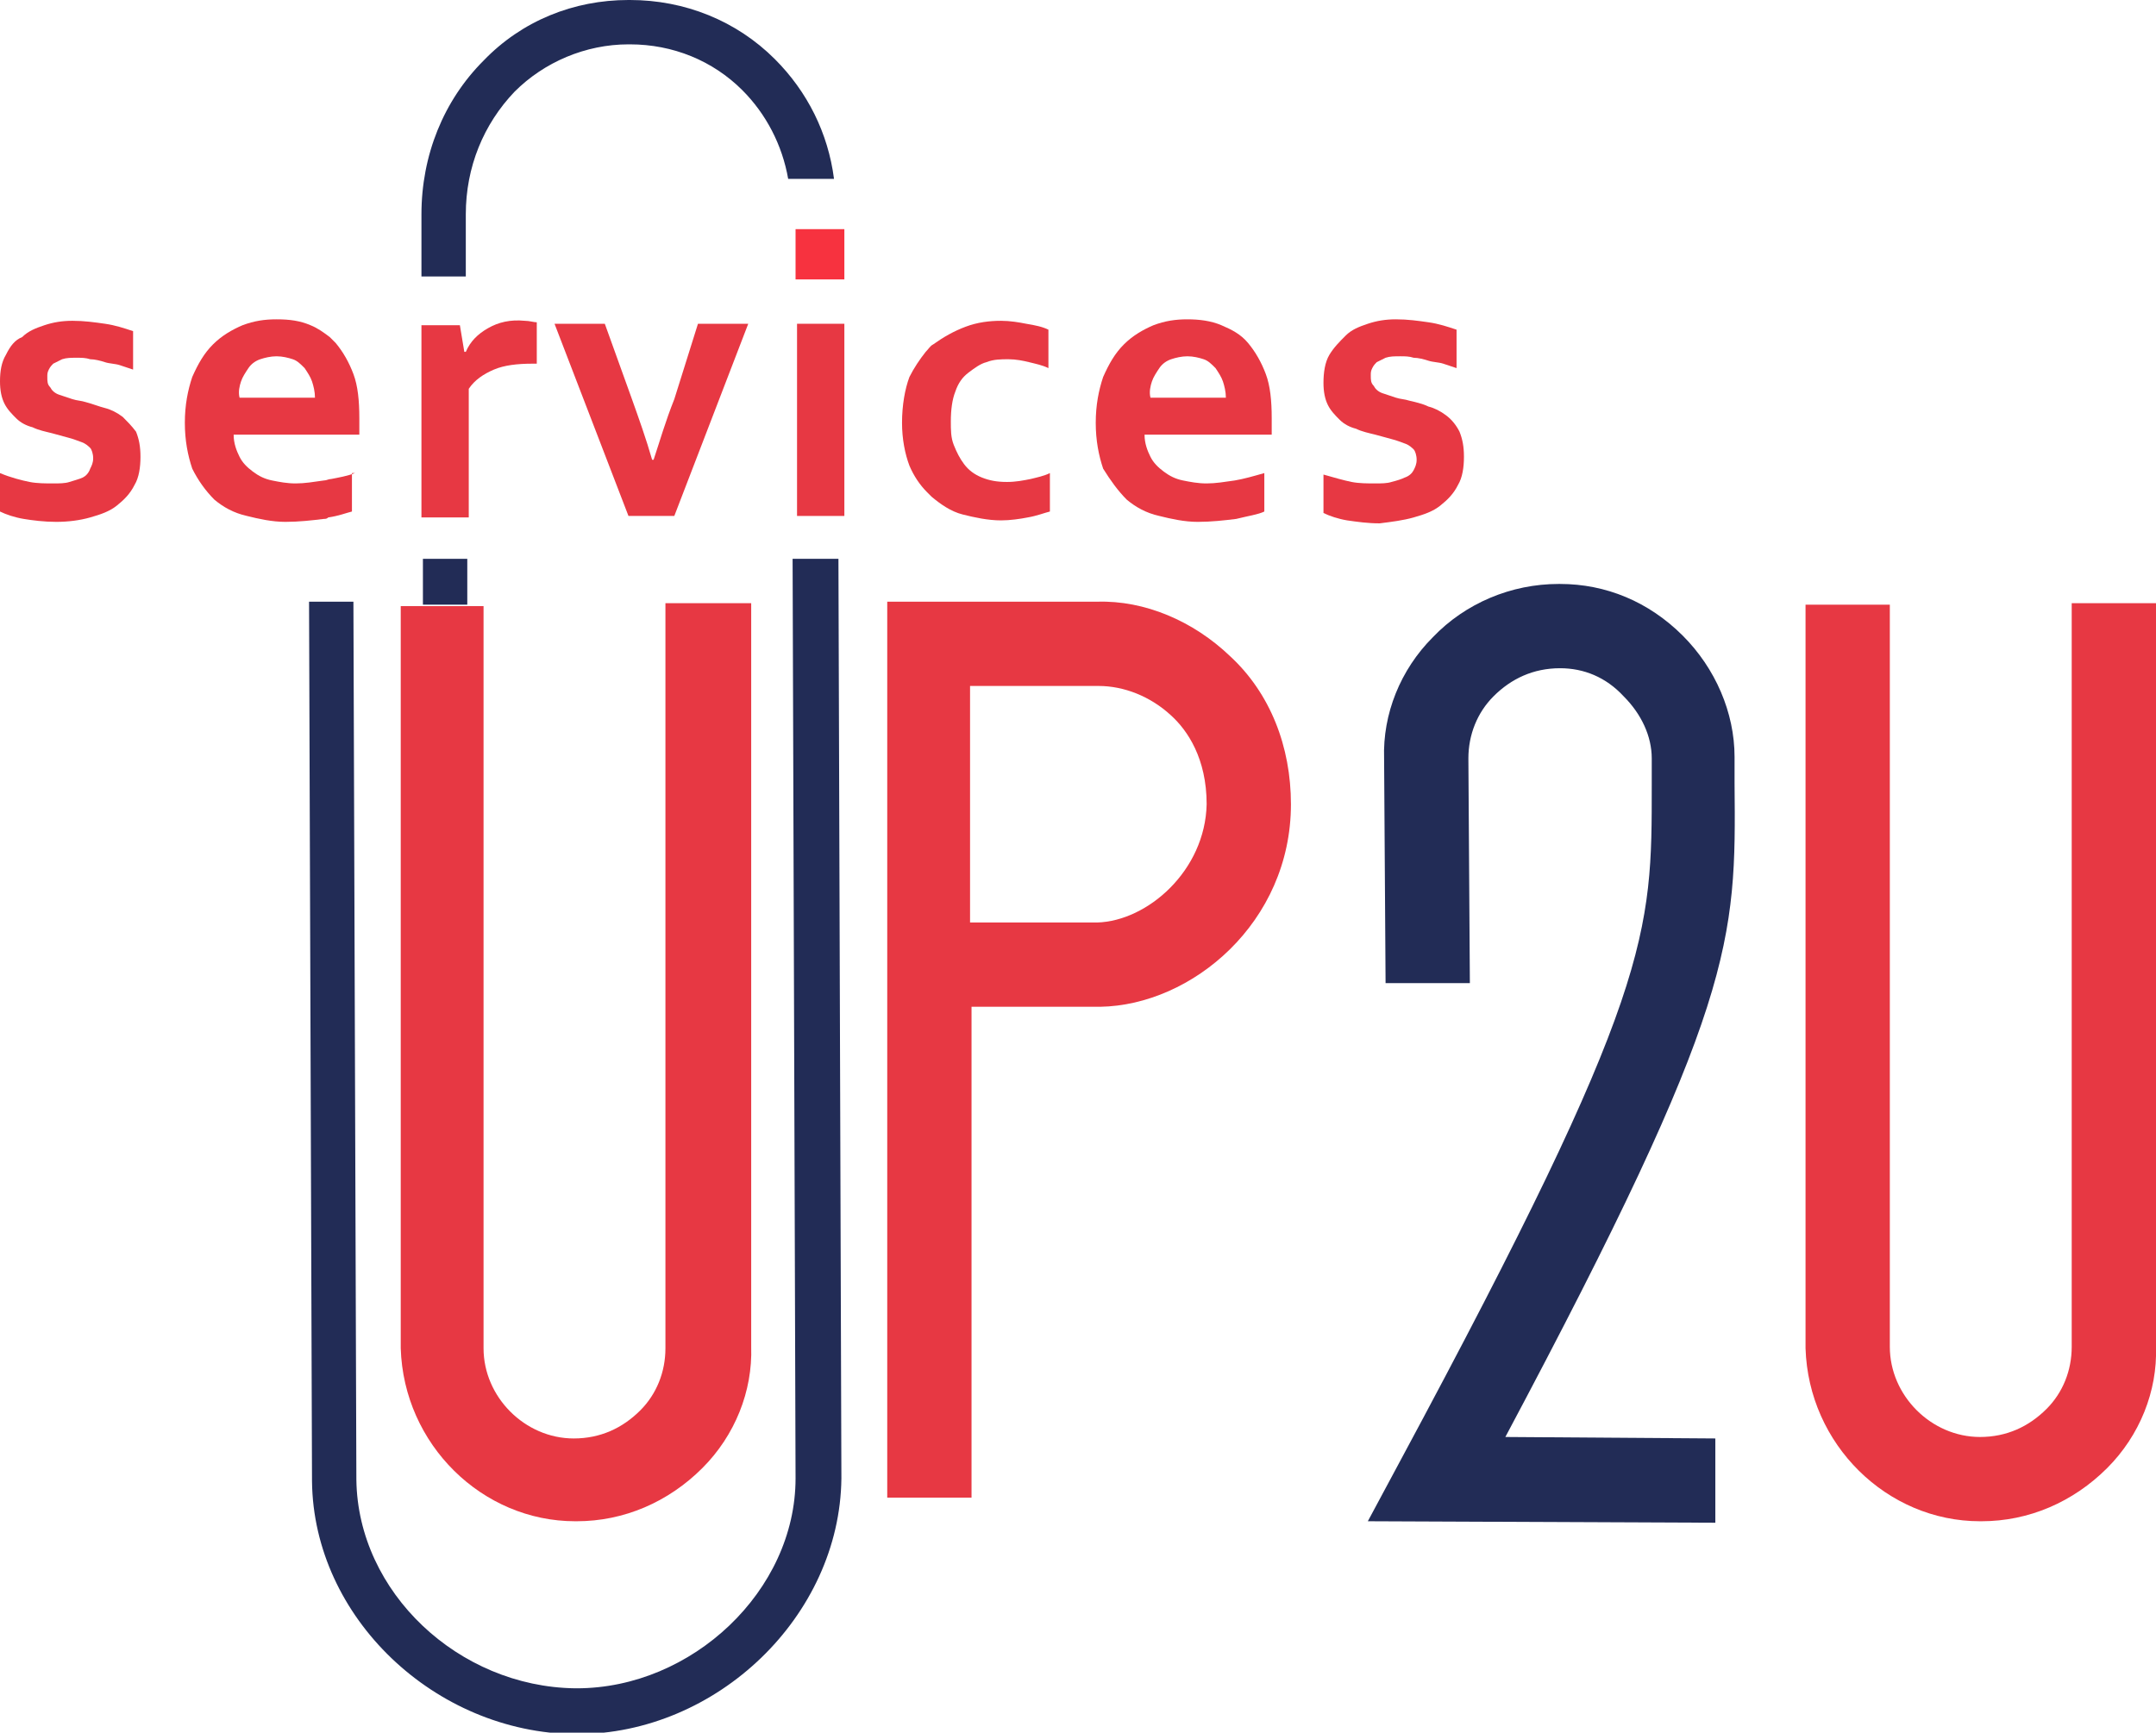<?xml version="1.0" encoding="utf-8"?>
<!-- Generator: Adobe Illustrator 21.0.0, SVG Export Plug-In . SVG Version: 6.00 Build 0)  -->
<svg version="1.1" id="Laag_1" xmlns="http://www.w3.org/2000/svg" xmlns:xlink="http://www.w3.org/1999/xlink" x="0px" y="0px"
	 viewBox="0 0 145.8 117.2" style="enable-background:new 0 0 145.8 117.2;" xml:space="preserve">
<style type="text/css">
	.st0{fill:#222C56;}
	.st1{fill:#E73843;}
	.st2{fill:#F7323F;}
</style>
<g>
	<path class="st0" d="M53.6,37.8l0.2,62.2c0,7.6-7,14.2-14.8,14.2c0,0-0.1,0-0.1,0c-7.9-0.1-14.7-6.5-14.8-14.1l-0.2-59.4l-3,0
		l0.2,59.5c0.1,9.2,8.3,17,17.8,17.1c0,0,0.1,0,0.1,0c9.5,0,17.8-8,17.9-17.3l-0.2-62.2H53.6z"/>
	<path class="st0" d="M31.5,14.5c0-3.2,1.2-6.1,3.3-8.3c2-2,4.8-3.2,7.7-3.2c0,0,0,0,0.1,0c2.9,0,5.6,1.1,7.6,3.1
		c1.6,1.6,2.7,3.7,3.1,6h3.1c-0.4-3.1-1.8-5.9-4-8.1c-2.6-2.6-6.1-4-9.8-4c0,0-0.1,0-0.1,0c-3.7,0-7.2,1.4-9.8,4.1
		c-2.7,2.7-4.2,6.4-4.2,10.4l0,4.2h3L31.5,14.5z"/>
	<polygon class="st0" points="28.6,40.9 31.6,40.9 31.6,37.8 28.6,37.8 	"/>
	<path class="st1" d="M27.1,40.9l0,50.3c0.2,6.5,5.5,11.7,11.8,11.7c0,0,0,0,0.1,0c3.2,0,6.2-1.3,8.5-3.6c2.2-2.2,3.4-5.2,3.3-8.2
		l0-50.3H45l0,50.4c0,1.6-0.6,3.1-1.7,4.2c-1.2,1.2-2.7,1.9-4.5,1.9c0,0,0,0,0,0c-3.3,0-6.1-2.8-6.1-6.1l0-50.2h-1.1h-3H27.1z"/>
	<path class="st1" d="M140.1,40.7v50.4c0,1.6-0.6,3.1-1.7,4.2c-1.2,1.2-2.7,1.9-4.5,1.9c0,0,0,0,0,0c-3.3,0-6.1-2.8-6.1-6.1l0-50.2
		h-5.7v50.3c0.2,6.5,5.5,11.7,11.8,11.7c0,0,0,0,0.1,0c3.2,0,6.2-1.3,8.5-3.6c2.2-2.2,3.4-5.2,3.3-8.2l0-50.3H140.1z"/>
	<path class="st1" d="M74.2,40.7l-11.4,0v0h-2.8l0,60.6h5.7l0-33.2l8.7,0c6.2-0.1,12.9-5.7,12.9-13.7c0-3.9-1.4-7.5-4.1-10
		C80.7,42,77.4,40.6,74.2,40.7z M74.2,62.4l-8.6,0l0-16h8.7c1.7,0,3.5,0.7,4.9,2c1.1,1,2.4,2.9,2.4,6C81.5,58.9,77.6,62.3,74.2,62.4
		z"/>
	<path class="st0" d="M117.3,53l0-1.8c0-3-1.3-6-3.5-8.2c-2.3-2.3-5.2-3.5-8.3-3.5c0,0,0,0-0.1,0c-3.2,0-6.3,1.3-8.5,3.6
		c-2.2,2.2-3.4,5.2-3.3,8.2l0.1,15.2l5.7,0l-0.1-15.2c0-1.6,0.6-3.1,1.7-4.2c1.2-1.2,2.7-1.9,4.5-1.9c0,0,0,0,0,0
		c1.6,0,3.1,0.6,4.3,1.9c1.2,1.2,1.9,2.7,1.9,4.2l0,1.8c0,10.1,0.1,13.9-17,45.7l-2.2,4.1L116,103l0-5.7l-14.2-0.1
		C117.4,67.9,117.4,63.7,117.3,53z"/>
	<path class="st1" d="M8.3,28.2c-0.4-0.3-0.8-0.5-1.2-0.6s-0.9-0.3-1.3-0.4c-0.3-0.1-0.6-0.1-0.9-0.2c-0.3-0.1-0.6-0.2-0.9-0.3
		s-0.5-0.3-0.6-0.5c-0.2-0.2-0.2-0.4-0.2-0.7c0-0.2,0-0.3,0.1-0.5c0.1-0.2,0.2-0.3,0.3-0.4c0.2-0.1,0.4-0.2,0.6-0.3
		c0.3-0.1,0.6-0.1,1-0.1c0.3,0,0.6,0,0.9,0.1c0.3,0,0.7,0.1,1,0.2c0.3,0.1,0.7,0.1,1,0.2s0.6,0.2,0.9,0.3v-2.6
		c-0.6-0.2-1.2-0.4-1.9-0.5c-0.7-0.1-1.4-0.2-2.2-0.2c-0.7,0-1.3,0.1-1.9,0.3c-0.6,0.2-1.1,0.4-1.5,0.8C1,23,0.7,23.4,0.4,24
		C0.1,24.5,0,25.1,0,25.8c0,0.6,0.1,1.1,0.3,1.5c0.2,0.4,0.5,0.7,0.8,1s0.7,0.5,1.1,0.6c0.4,0.2,0.9,0.3,1.3,0.4
		c0.4,0.1,0.7,0.2,1.1,0.3s0.6,0.2,0.9,0.3c0.3,0.1,0.5,0.3,0.6,0.4s0.2,0.4,0.2,0.7c0,0.3-0.1,0.5-0.2,0.7C6,32,5.8,32.2,5.6,32.3
		S5,32.5,4.7,32.6c-0.3,0.1-0.7,0.1-1.1,0.1c-0.5,0-1.1,0-1.6-0.1S0.7,32.3,0,32v2.6c0.4,0.2,1,0.4,1.6,0.5s1.4,0.2,2.2,0.2
		c0.8,0,1.6-0.1,2.3-0.3s1.3-0.4,1.8-0.8c0.5-0.4,0.9-0.8,1.2-1.4c0.3-0.5,0.4-1.2,0.4-1.9c0-0.7-0.1-1.2-0.3-1.7
		C8.9,28.8,8.6,28.5,8.3,28.2z"/>
	<path class="st1" d="M24,32c-0.5,0.2-1.1,0.3-1.6,0.4c-0.2,0-0.3,0.1-0.5,0.1c-0.7,0.1-1.3,0.2-1.9,0.2c-0.6,0-1.1-0.1-1.6-0.2
		s-0.9-0.3-1.3-0.6c-0.4-0.3-0.7-0.6-0.9-1c-0.2-0.4-0.4-0.9-0.4-1.5h6.5h2c0-0.3,0-0.7,0-1.1c0-1.2-0.1-2.2-0.4-3
		c-0.3-0.8-0.7-1.5-1.2-2.1c-0.1-0.1-0.3-0.3-0.4-0.4c-0.4-0.3-0.8-0.6-1.3-0.8c-0.7-0.3-1.4-0.4-2.3-0.4c-0.8,0-1.5,0.1-2.3,0.4
		c-0.7,0.3-1.4,0.7-2,1.3c-0.6,0.6-1,1.3-1.4,2.2c-0.3,0.9-0.5,1.9-0.5,3.1c0,1.2,0.2,2.2,0.5,3.1c0.4,0.8,0.9,1.5,1.5,2.1
		c0.6,0.5,1.3,0.9,2.2,1.1c0.8,0.2,1.7,0.4,2.6,0.4c0.9,0,1.8-0.1,2.6-0.2c0.1,0,0.2,0,0.3-0.1c0.7-0.1,1.2-0.3,1.6-0.4V32z
		 M16.3,25.8c0.1-0.3,0.3-0.6,0.5-0.9c0.2-0.3,0.5-0.5,0.8-0.6c0.3-0.1,0.7-0.2,1.1-0.2c0.4,0,0.8,0.1,1.1,0.2
		c0.3,0.1,0.5,0.3,0.8,0.6c0.2,0.3,0.4,0.6,0.5,0.9c0.1,0.3,0.2,0.7,0.2,1.1h-5.1C16.1,26.5,16.2,26.1,16.3,25.8z"/>
	<path class="st1" d="M33,22.2c-0.7,0.4-1.2,0.9-1.5,1.6h-0.1l-0.3-1.8h-2.6v13h3.2v-8.7c0.4-0.6,1-1,1.7-1.3s1.6-0.4,2.6-0.4h0.3
		v-2.8c-0.2,0-0.5-0.1-0.8-0.1C34.5,21.6,33.7,21.8,33,22.2z"/>
	<path class="st1" d="M45.6,27c-0.6,1.5-1,2.9-1.4,4.1h-0.1c-0.4-1.4-0.9-2.8-1.4-4.2l-1.8-5h-3.4l5,13h3.1l5-13h-3.4L45.6,27z"/>
	<rect x="53.8" y="15.5" class="st2" width="3.3" height="3.4"/>
	<rect x="53.9" y="21.9" class="st1" width="3.2" height="13"/>
	<path class="st1" d="M61,28.6c0,1.1,0.2,2.1,0.5,2.9c0.3,0.7,0.7,1.3,1.2,1.8c0.1,0.1,0.2,0.2,0.3,0.3c0.6,0.5,1.3,1,2.1,1.2
		s1.7,0.4,2.6,0.4c0.6,0,1.3-0.1,1.8-0.2c0.6-0.1,1.1-0.3,1.5-0.4V32c-0.4,0.2-0.9,0.3-1.3,0.4c-0.5,0.1-1,0.2-1.6,0.2
		c-0.7,0-1.2-0.1-1.7-0.3c-0.5-0.2-0.9-0.5-1.2-0.9c-0.3-0.4-0.5-0.8-0.7-1.3c-0.2-0.5-0.2-1-0.2-1.6c0-0.8,0.1-1.5,0.3-2
		c0.2-0.6,0.5-1,0.9-1.3c0.4-0.3,0.8-0.6,1.2-0.7c0.5-0.2,1-0.2,1.5-0.2s1,0.1,1.4,0.2c0.4,0.1,0.9,0.2,1.3,0.4v-2.6
		c-0.4-0.2-0.9-0.3-1.5-0.4c-0.5-0.1-1.1-0.2-1.7-0.2c-0.8,0-1.6,0.1-2.4,0.4c-0.8,0.3-1.5,0.7-2.2,1.2c-0.2,0.1-0.3,0.3-0.5,0.5
		c-0.4,0.5-0.8,1.1-1.1,1.7C61.2,26.3,61,27.4,61,28.6z"/>
	<path class="st1" d="M76.2,33.8c0.6,0.5,1.3,0.9,2.2,1.1c0.8,0.2,1.7,0.4,2.6,0.4c0.9,0,1.8-0.1,2.6-0.2c0.8-0.2,1.5-0.3,1.9-0.5
		V32c-0.7,0.2-1.4,0.4-2,0.5c-0.7,0.1-1.3,0.2-1.9,0.2c-0.6,0-1.1-0.1-1.6-0.2s-0.9-0.3-1.3-0.6c-0.4-0.3-0.7-0.6-0.9-1
		s-0.4-0.9-0.4-1.5H86c0-0.3,0-0.7,0-1.1c0-1.2-0.1-2.2-0.4-3c-0.3-0.8-0.7-1.5-1.2-2.1s-1.1-0.9-1.8-1.2c-0.7-0.3-1.5-0.4-2.3-0.4
		c-0.8,0-1.5,0.1-2.3,0.4c-0.7,0.3-1.4,0.7-2,1.3c-0.6,0.6-1,1.3-1.4,2.2c-0.3,0.9-0.5,1.9-0.5,3.1c0,1.2,0.2,2.2,0.5,3.1
		C75.1,32.5,75.6,33.2,76.2,33.8z M77.9,25.8c0.1-0.3,0.3-0.6,0.5-0.9c0.2-0.3,0.5-0.5,0.8-0.6c0.3-0.1,0.7-0.2,1.1-0.2
		s0.8,0.1,1.1,0.2c0.3,0.1,0.5,0.3,0.8,0.6c0.2,0.3,0.4,0.6,0.5,0.9c0.1,0.3,0.2,0.7,0.2,1.1h-5.1C77.7,26.5,77.8,26.1,77.9,25.8z"
		/>
	<path class="st1" d="M95.6,35c0.7-0.2,1.3-0.4,1.8-0.8s0.9-0.8,1.2-1.4c0.3-0.5,0.4-1.2,0.4-1.9c0-0.7-0.1-1.2-0.3-1.7
		c-0.2-0.4-0.5-0.8-0.9-1.1s-0.8-0.5-1.2-0.6c-0.4-0.2-0.9-0.3-1.3-0.4c-0.3-0.1-0.6-0.1-0.9-0.2c-0.3-0.1-0.6-0.2-0.9-0.3
		s-0.5-0.3-0.6-0.5c-0.2-0.2-0.2-0.4-0.2-0.7c0-0.2,0-0.3,0.1-0.5c0.1-0.2,0.2-0.3,0.3-0.4c0.2-0.1,0.4-0.2,0.6-0.3
		c0.3-0.1,0.6-0.1,1-0.1c0.3,0,0.6,0,0.9,0.1c0.3,0,0.7,0.1,1,0.2s0.7,0.1,1,0.2s0.6,0.2,0.9,0.3v-2.6c-0.6-0.2-1.2-0.4-1.9-0.5
		c-0.7-0.1-1.4-0.2-2.2-0.2c-0.7,0-1.3,0.1-1.9,0.3c-0.6,0.2-1.1,0.4-1.5,0.8s-0.8,0.8-1.1,1.3c-0.3,0.5-0.4,1.2-0.4,1.9
		c0,0.6,0.1,1.1,0.3,1.5c0.2,0.4,0.5,0.7,0.8,1s0.7,0.5,1.1,0.6c0.4,0.2,0.9,0.3,1.3,0.4c0.4,0.1,0.7,0.2,1.1,0.3s0.6,0.2,0.9,0.3
		c0.3,0.1,0.5,0.3,0.6,0.4s0.2,0.4,0.2,0.7c0,0.3-0.1,0.5-0.2,0.7c-0.1,0.2-0.3,0.4-0.6,0.5c-0.2,0.1-0.5,0.2-0.9,0.3
		c-0.3,0.1-0.7,0.1-1.1,0.1c-0.5,0-1.1,0-1.6-0.1s-1.2-0.3-1.9-0.5v2.6c0.4,0.2,1,0.4,1.6,0.5c0.7,0.1,1.4,0.2,2.2,0.2
		C94.1,35.3,94.9,35.2,95.6,35z"/>
</g>
</svg>
